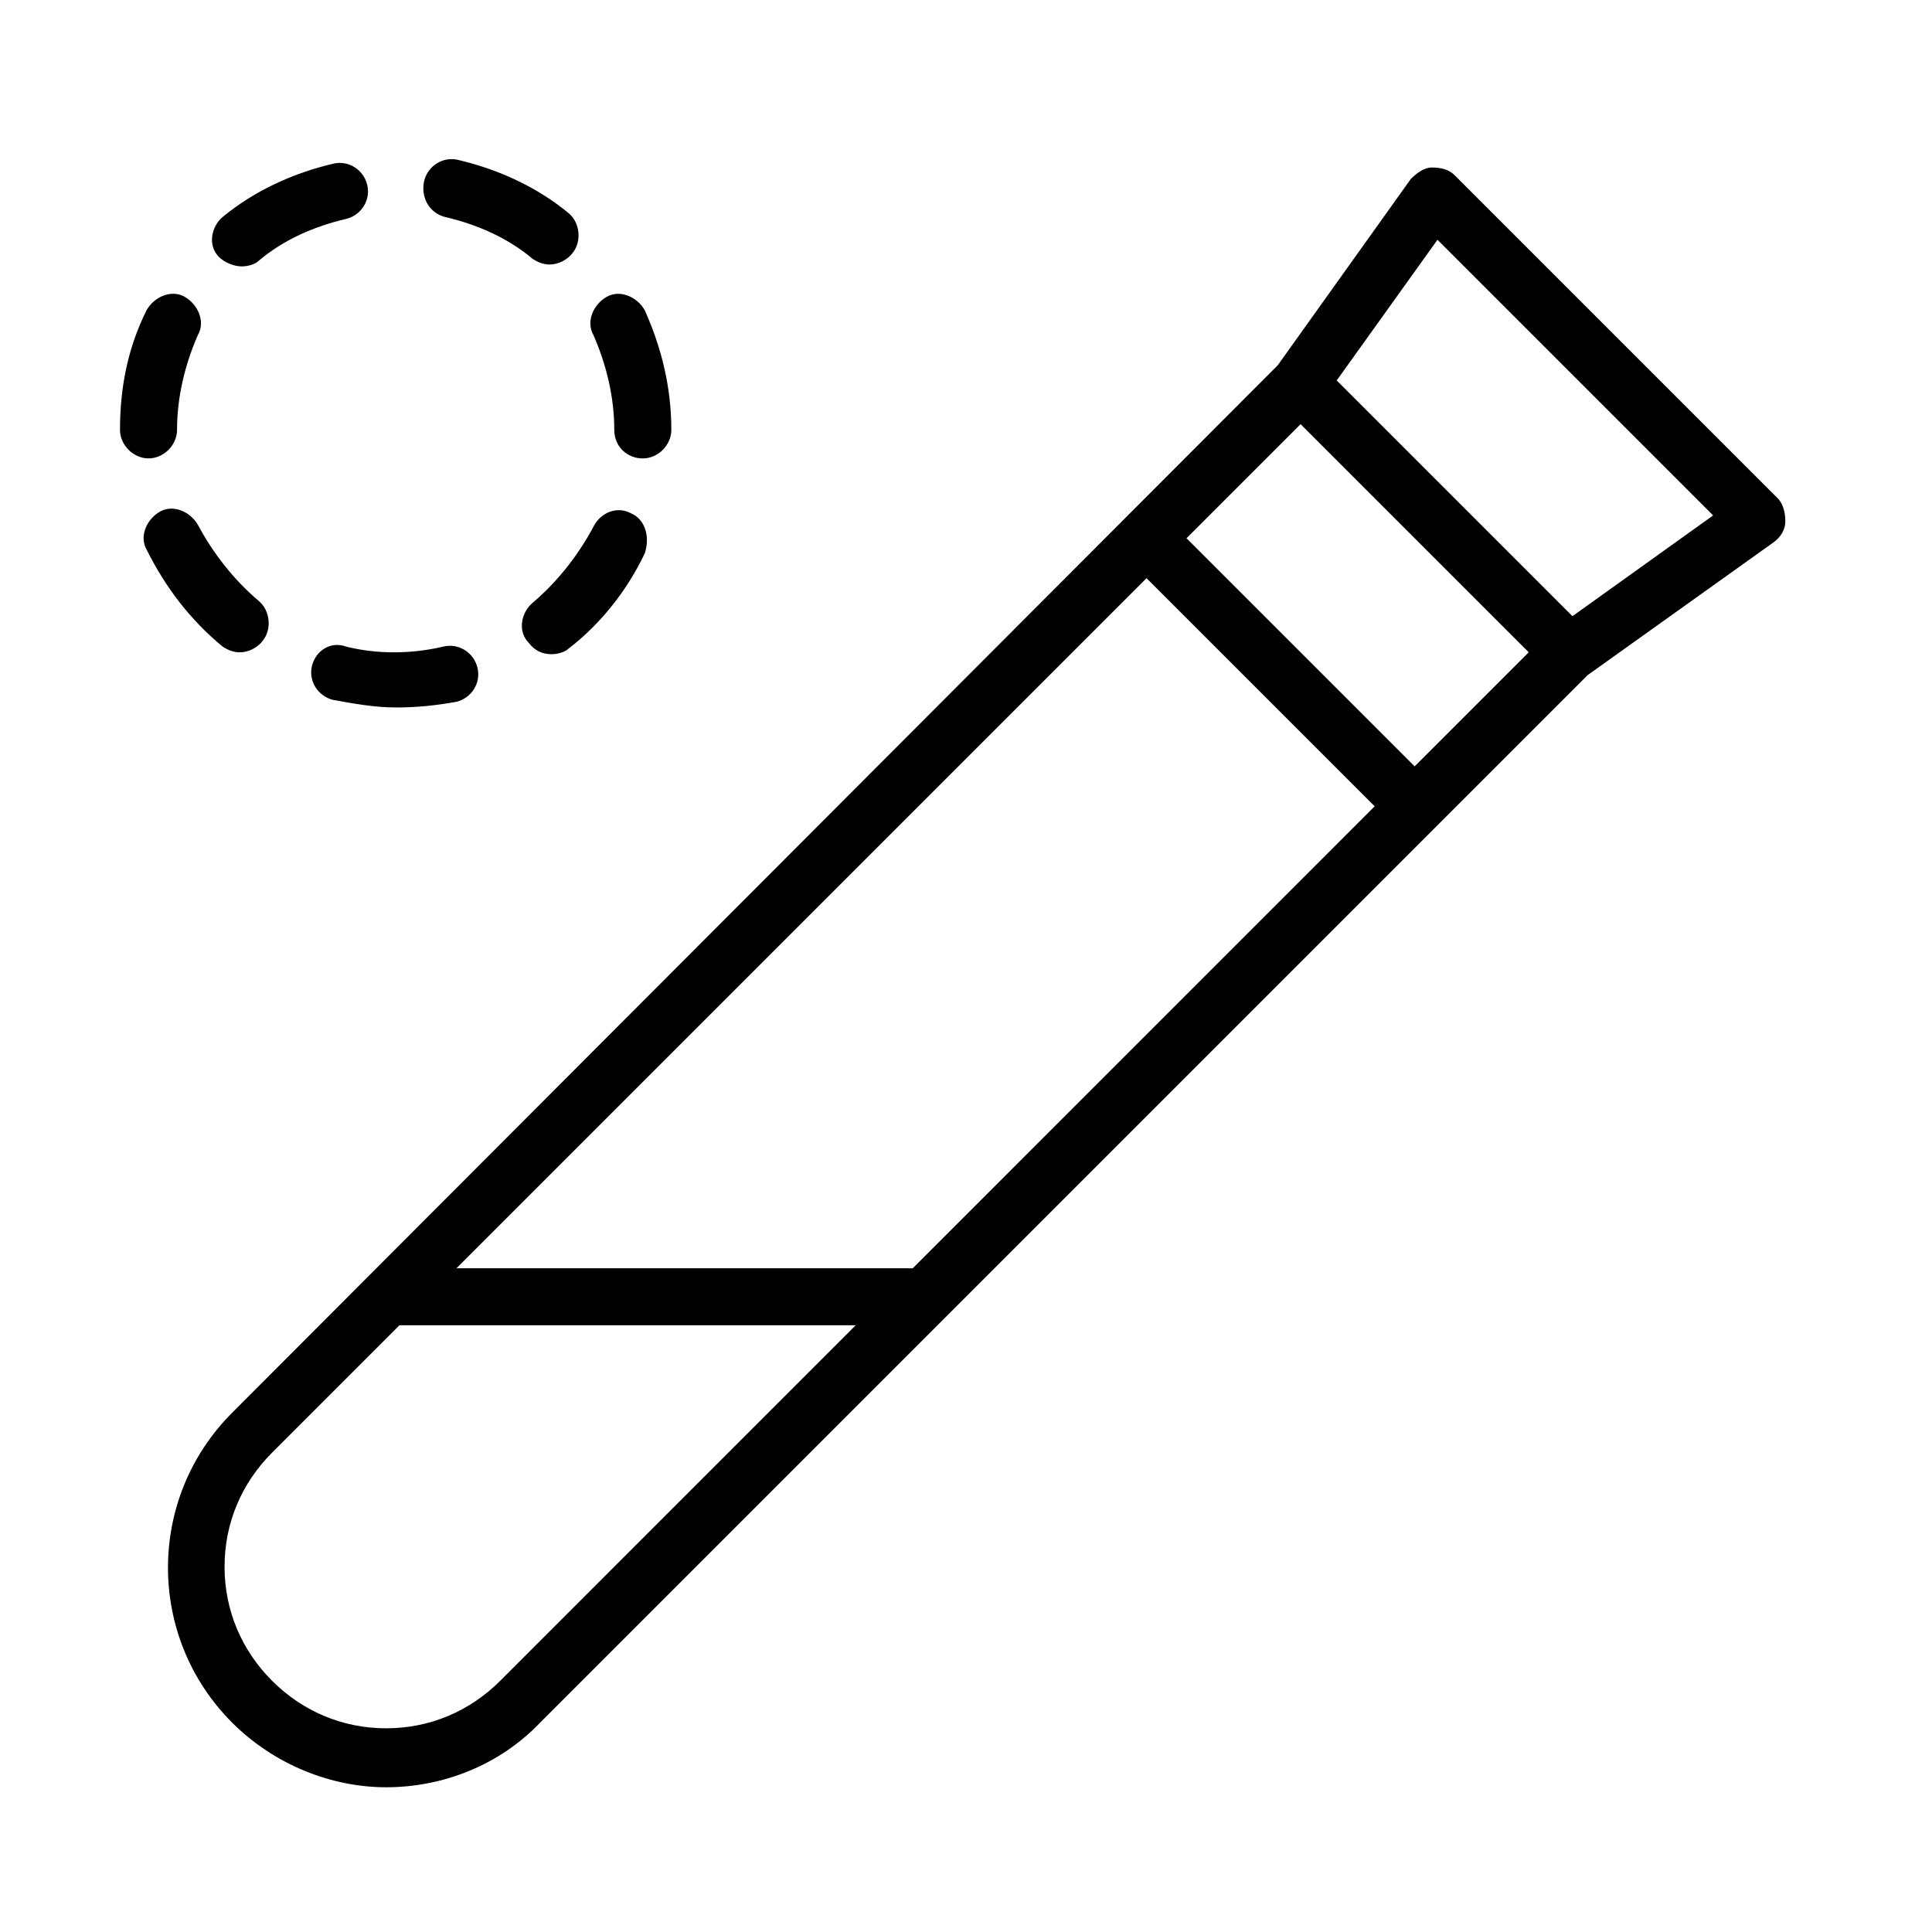 <?xml version="1.0" encoding="UTF-8"?>
<!-- Uploaded to: SVG Repo, www.svgrepo.com, Generator: SVG Repo Mixer Tools -->
<svg fill="#000000" width="800px" height="800px" version="1.1" viewBox="144 144 512 512" xmlns="http://www.w3.org/2000/svg">
 <g>
  <path d="m615.12 276.06-85.648-85.648c-1.512-1.512-3.527-2.016-6.043-2.016-2.016 0-4.031 1.512-5.543 3.023l-35.266 49.375-277.1 277.6c-22.672 22.672-22.672 59.449 0 82.121 11.082 11.082 26.199 17.129 40.809 17.129 14.609 0 29.727-5.543 40.809-17.129l277.6-277.6 49.375-35.266c2.016-1.512 3.023-3.527 3.023-5.543s-0.504-4.535-2.016-6.047zm-96.227 71.035-60.457-60.457 30.23-30.23 60.457 60.457zm-133.01 133.01h-1.008-119.91l182.88-182.88 60.457 60.457zm-109.32 109.32c-8.062 8.062-18.641 12.594-30.23 12.594-11.586 0-22.168-4.535-30.23-12.594-8.062-8.062-12.594-18.641-12.594-30.23 0-11.586 4.535-22.168 12.594-30.23l33.754-33.754h120.91zm284.15-282.13-62.473-62.473 26.703-37.281 73.051 73.051z"/>
  <path d="m261.95 201.5c8.566 2.016 16.625 5.543 23.176 11.082 1.512 1.008 3.023 1.512 4.535 1.512 2.016 0 4.535-1.008 6.047-3.023 2.519-3.023 2.016-8.062-1.008-10.578-8.566-7.055-18.641-11.586-29.223-14.105-4.031-1.008-8.062 1.512-9.07 5.543-1.004 4.535 1.516 8.562 5.543 9.57z"/>
  <path d="m311.33 280.09c-3.527-2.016-8.062-0.504-10.078 3.527-4.031 7.559-9.574 14.609-16.121 20.152-3.023 2.519-4.031 7.559-1.008 10.578 1.512 2.016 3.527 3.023 6.047 3.023 1.512 0 3.527-0.504 4.535-1.512 8.566-6.551 15.617-15.617 20.152-25.191 1.512-4.535 0-9.07-3.527-10.578z"/>
  <path d="m306.79 257.93c0 4.535 3.527 7.559 7.559 7.559s7.559-3.527 7.559-7.559c0-11.082-2.519-21.664-7.055-31.738-2.016-3.527-6.551-5.543-10.078-3.527s-5.543 6.551-3.527 10.078c3.527 8.055 5.543 16.621 5.543 25.188z"/>
  <path d="m183.36 265.48c4.031 0 7.559-3.527 7.559-7.559 0-8.566 2.016-17.129 5.543-25.191 2.016-3.527 0-8.062-3.527-10.078s-8.062 0-10.078 3.527c-5.039 10.078-7.055 20.656-7.055 31.738 0.004 4.035 3.527 7.562 7.559 7.562z"/>
  <path d="m226.69 320.4c-1.008 4.031 1.512 8.062 5.543 9.07 5.543 1.008 11.082 2.016 16.625 2.016s10.578-0.504 16.121-1.512c4.031-1.008 6.551-5.039 5.543-9.07-1.008-4.031-5.039-6.551-9.07-5.543-8.566 2.016-17.633 2.016-25.695 0-4.027-1.512-8.059 1.008-9.066 5.039z"/>
  <path d="m203.01 315.36c1.512 1.008 3.023 1.512 4.535 1.512 2.016 0 4.535-1.008 6.047-3.023 2.519-3.023 2.016-8.062-1.008-10.578-6.551-5.543-12.09-12.594-16.121-20.152-2.016-3.527-6.551-5.543-10.078-3.527-3.527 2.016-5.543 6.551-3.527 10.078 5.039 10.074 11.59 18.637 20.152 25.691z"/>
  <path d="m208.05 214.6c1.512 0 3.527-0.504 4.535-1.512 6.551-5.543 14.609-9.07 23.176-11.082 4.031-1.008 6.551-5.039 5.543-9.07-1.008-4.031-5.039-6.551-9.07-5.543-10.578 2.519-20.656 7.055-29.223 14.105-3.023 2.519-4.031 7.559-1.008 10.578 1.512 1.516 4.031 2.523 6.047 2.523z"/>
 </g>
</svg>